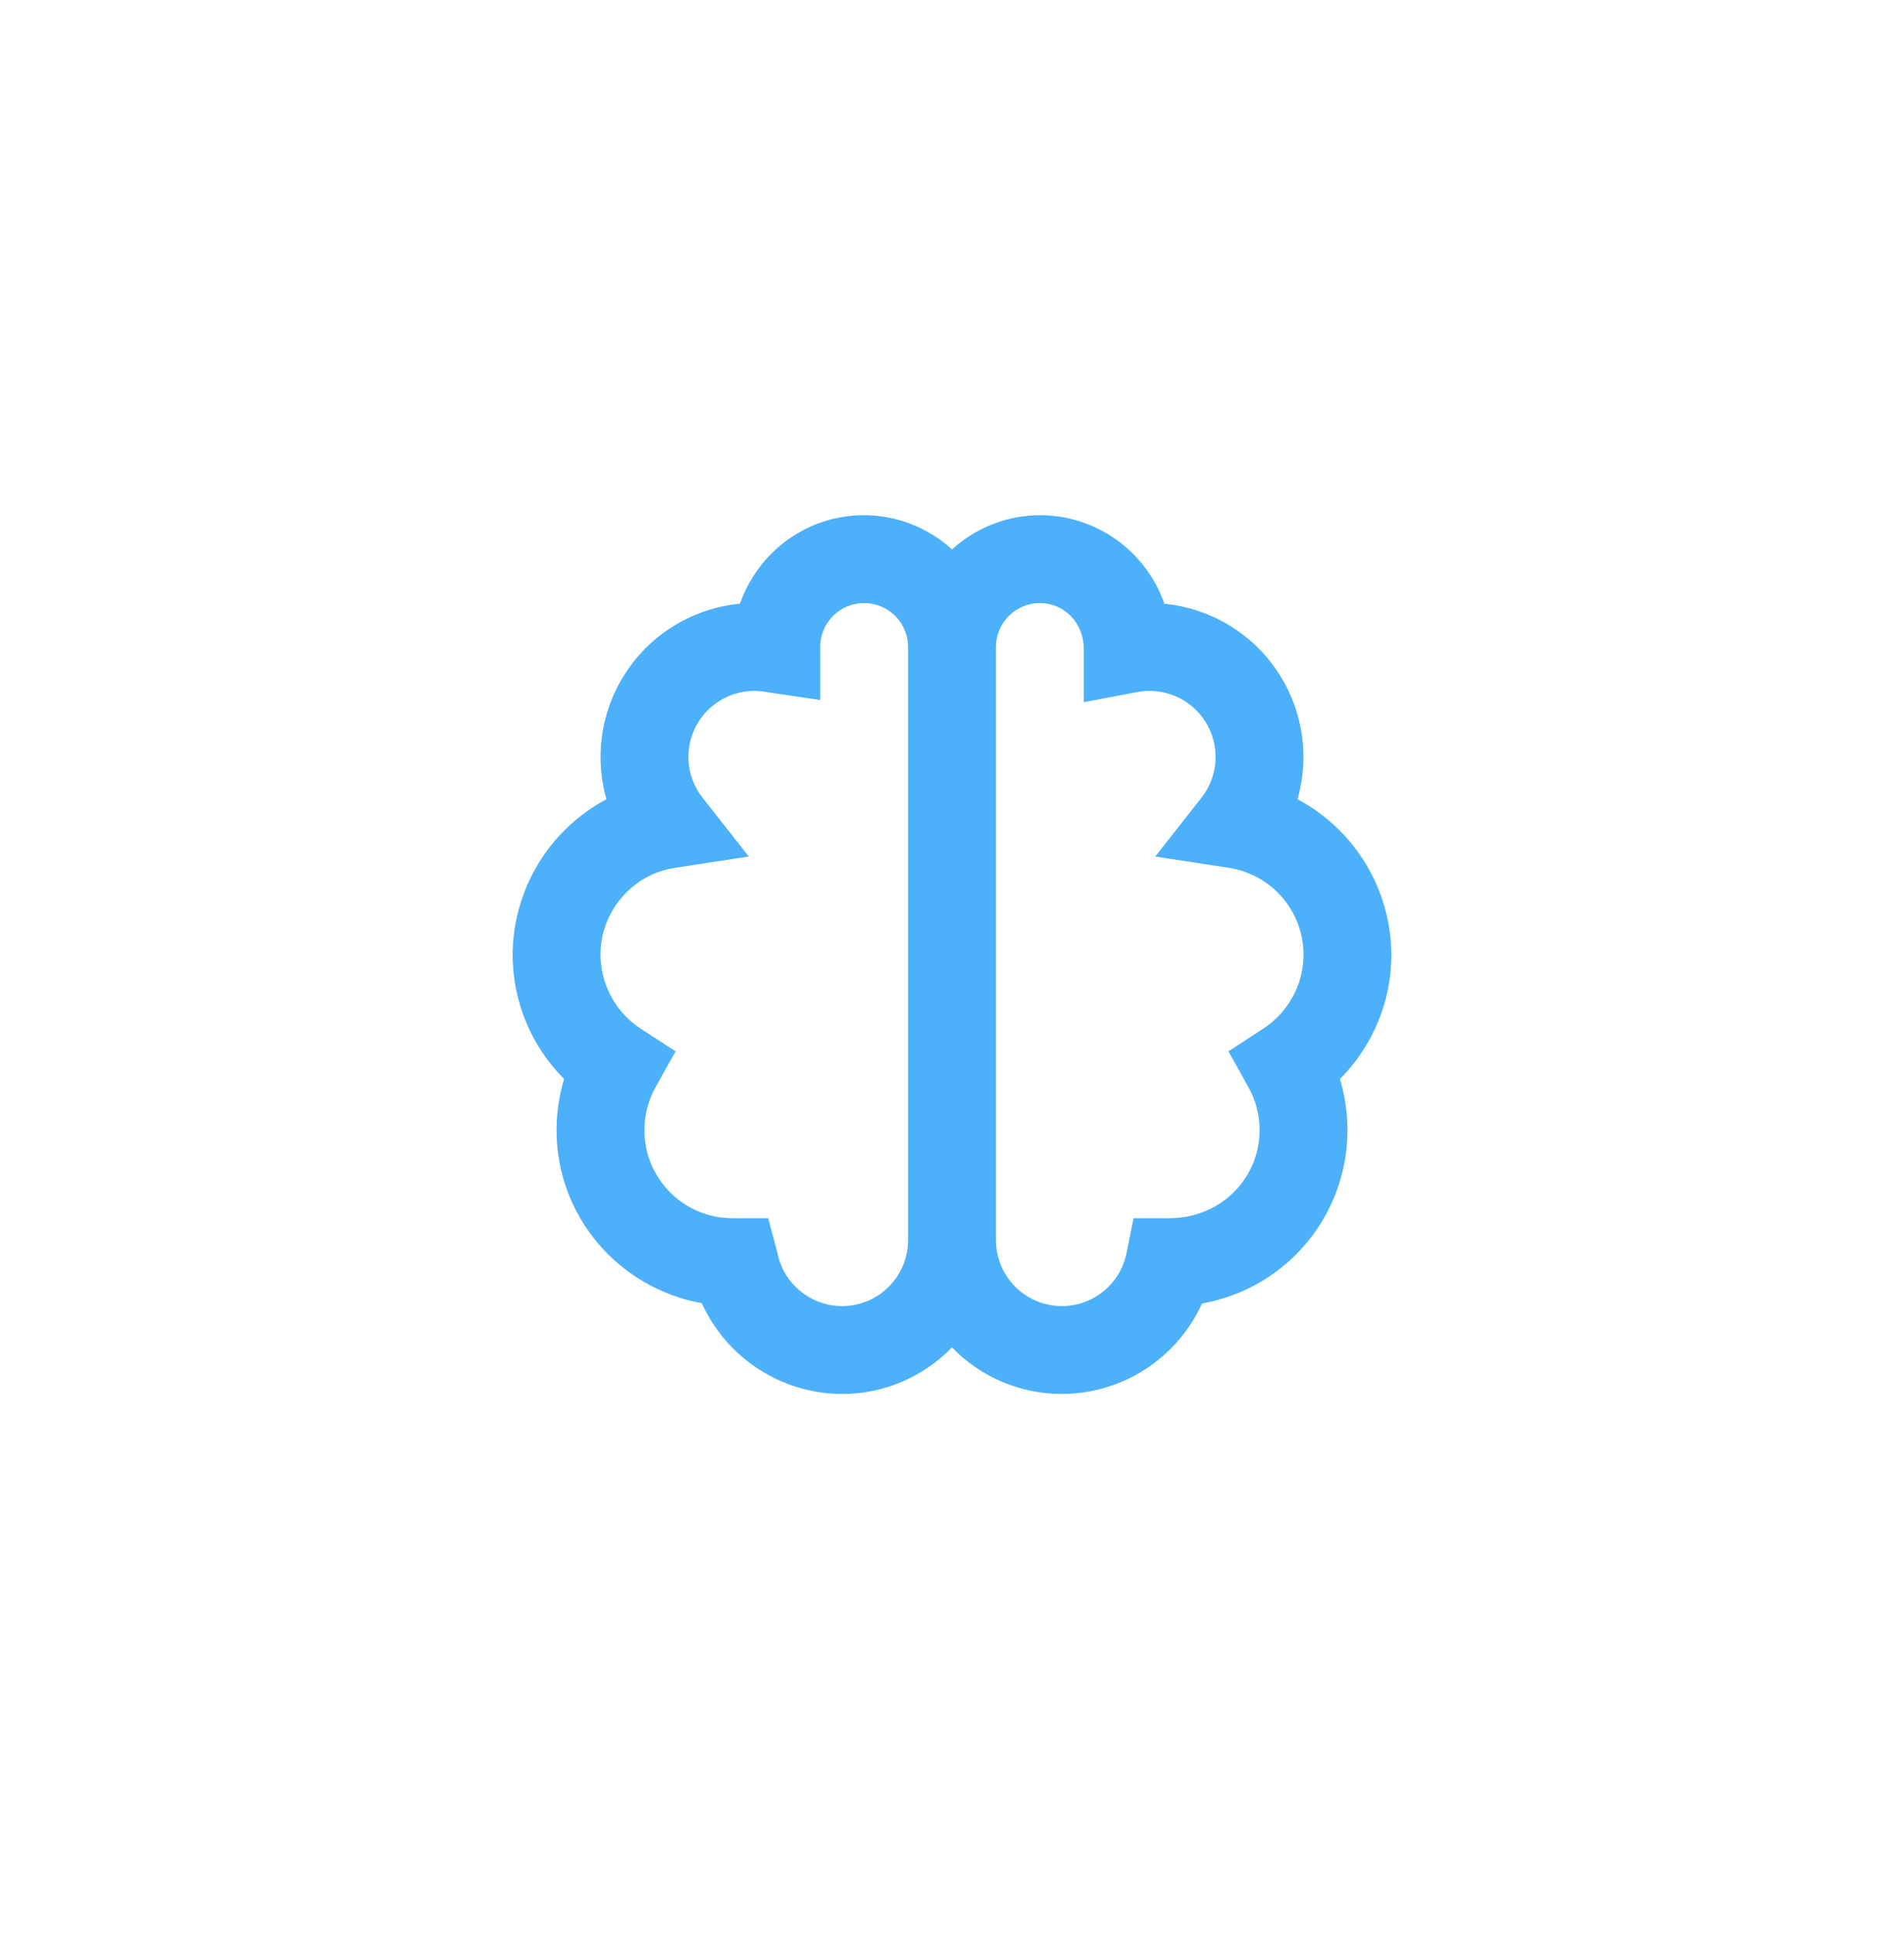 <svg width="65" height="66" viewBox="0 0 65 66" fill="none" xmlns="http://www.w3.org/2000/svg">
<path d="M44.296 27.284C44.507 26.544 44.553 25.766 44.43 25.005C44.307 24.245 44.019 23.521 43.585 22.884C43.152 22.247 42.584 21.714 41.921 21.321C41.258 20.928 40.518 20.686 39.751 20.611C39.443 19.728 38.869 18.963 38.107 18.421C37.346 17.88 36.435 17.588 35.5 17.587C34.389 17.591 33.32 18.008 32.5 18.757C31.68 18.008 30.611 17.591 29.5 17.587C27.549 17.587 25.885 18.833 25.262 20.609C24.494 20.682 23.752 20.924 23.088 21.316C22.423 21.708 21.854 22.241 21.419 22.878C20.983 23.515 20.694 24.24 20.57 25.002C20.447 25.763 20.493 26.543 20.704 27.284C19.741 27.797 18.935 28.561 18.371 29.494C17.807 30.427 17.506 31.496 17.5 32.587C17.5 34.199 18.142 35.716 19.258 36.835C19.086 37.403 18.999 37.993 19 38.587C19 41.522 21.118 43.972 23.959 44.488C24.377 45.409 25.05 46.191 25.9 46.74C26.749 47.29 27.738 47.584 28.75 47.587C30.218 47.587 31.546 46.976 32.5 45.998C32.987 46.501 33.569 46.901 34.214 47.173C34.858 47.446 35.55 47.587 36.25 47.587C37.26 47.585 38.248 47.293 39.096 46.745C39.945 46.197 40.618 45.417 41.035 44.497C41.872 44.349 42.668 44.026 43.371 43.548C44.074 43.07 44.667 42.449 45.112 41.725C45.557 41 45.843 40.19 45.951 39.347C46.06 38.505 45.989 37.648 45.742 36.835C46.3 36.277 46.742 35.615 47.044 34.886C47.346 34.157 47.501 33.376 47.5 32.587C47.494 31.496 47.193 30.427 46.629 29.494C46.065 28.561 45.259 27.797 44.296 27.284ZM28.75 44.587C27.683 44.587 26.755 43.831 26.545 42.79L26.227 41.587H25C23.346 41.587 22 40.241 22 38.587C22 38.059 22.128 37.564 22.38 37.115L23.064 35.891L21.887 35.126C21.463 34.852 21.113 34.477 20.871 34.033C20.629 33.59 20.501 33.092 20.5 32.587C20.5 31.121 21.584 29.851 23.023 29.629L25.562 29.239L23.974 27.22C23.691 26.855 23.527 26.412 23.504 25.951C23.481 25.491 23.6 25.034 23.845 24.642C24.09 24.251 24.45 23.945 24.875 23.765C25.299 23.585 25.77 23.539 26.221 23.635L28 23.897V22.087C28 21.689 28.158 21.308 28.439 21.026C28.721 20.745 29.102 20.587 29.5 20.587C29.898 20.587 30.279 20.745 30.561 21.026C30.842 21.308 31 21.689 31 22.087V42.337C31 43.577 29.991 44.587 28.75 44.587ZM43.112 35.125L41.937 35.89L42.62 37.114C42.873 37.566 42.999 38.057 43 38.587C43 40.241 41.654 41.587 39.925 41.587H38.698L38.455 42.79C38.351 43.298 38.074 43.754 37.672 44.081C37.271 44.408 36.768 44.587 36.25 44.587C35.01 44.587 34 43.577 34 42.337V22.087C34 21.259 34.672 20.587 35.5 20.587C36.328 20.587 37 21.259 37 22.162V23.972L38.779 23.635C39.23 23.539 39.7 23.585 40.126 23.765C40.55 23.945 40.91 24.251 41.155 24.642C41.4 25.034 41.519 25.491 41.496 25.951C41.473 26.412 41.309 26.855 41.026 27.22L39.438 29.24L41.977 29.63C42.68 29.744 43.32 30.103 43.782 30.645C44.244 31.186 44.499 31.875 44.5 32.587C44.5 33.611 43.981 34.559 43.112 35.125Z" fill="#4DB0FB"/>
</svg>

